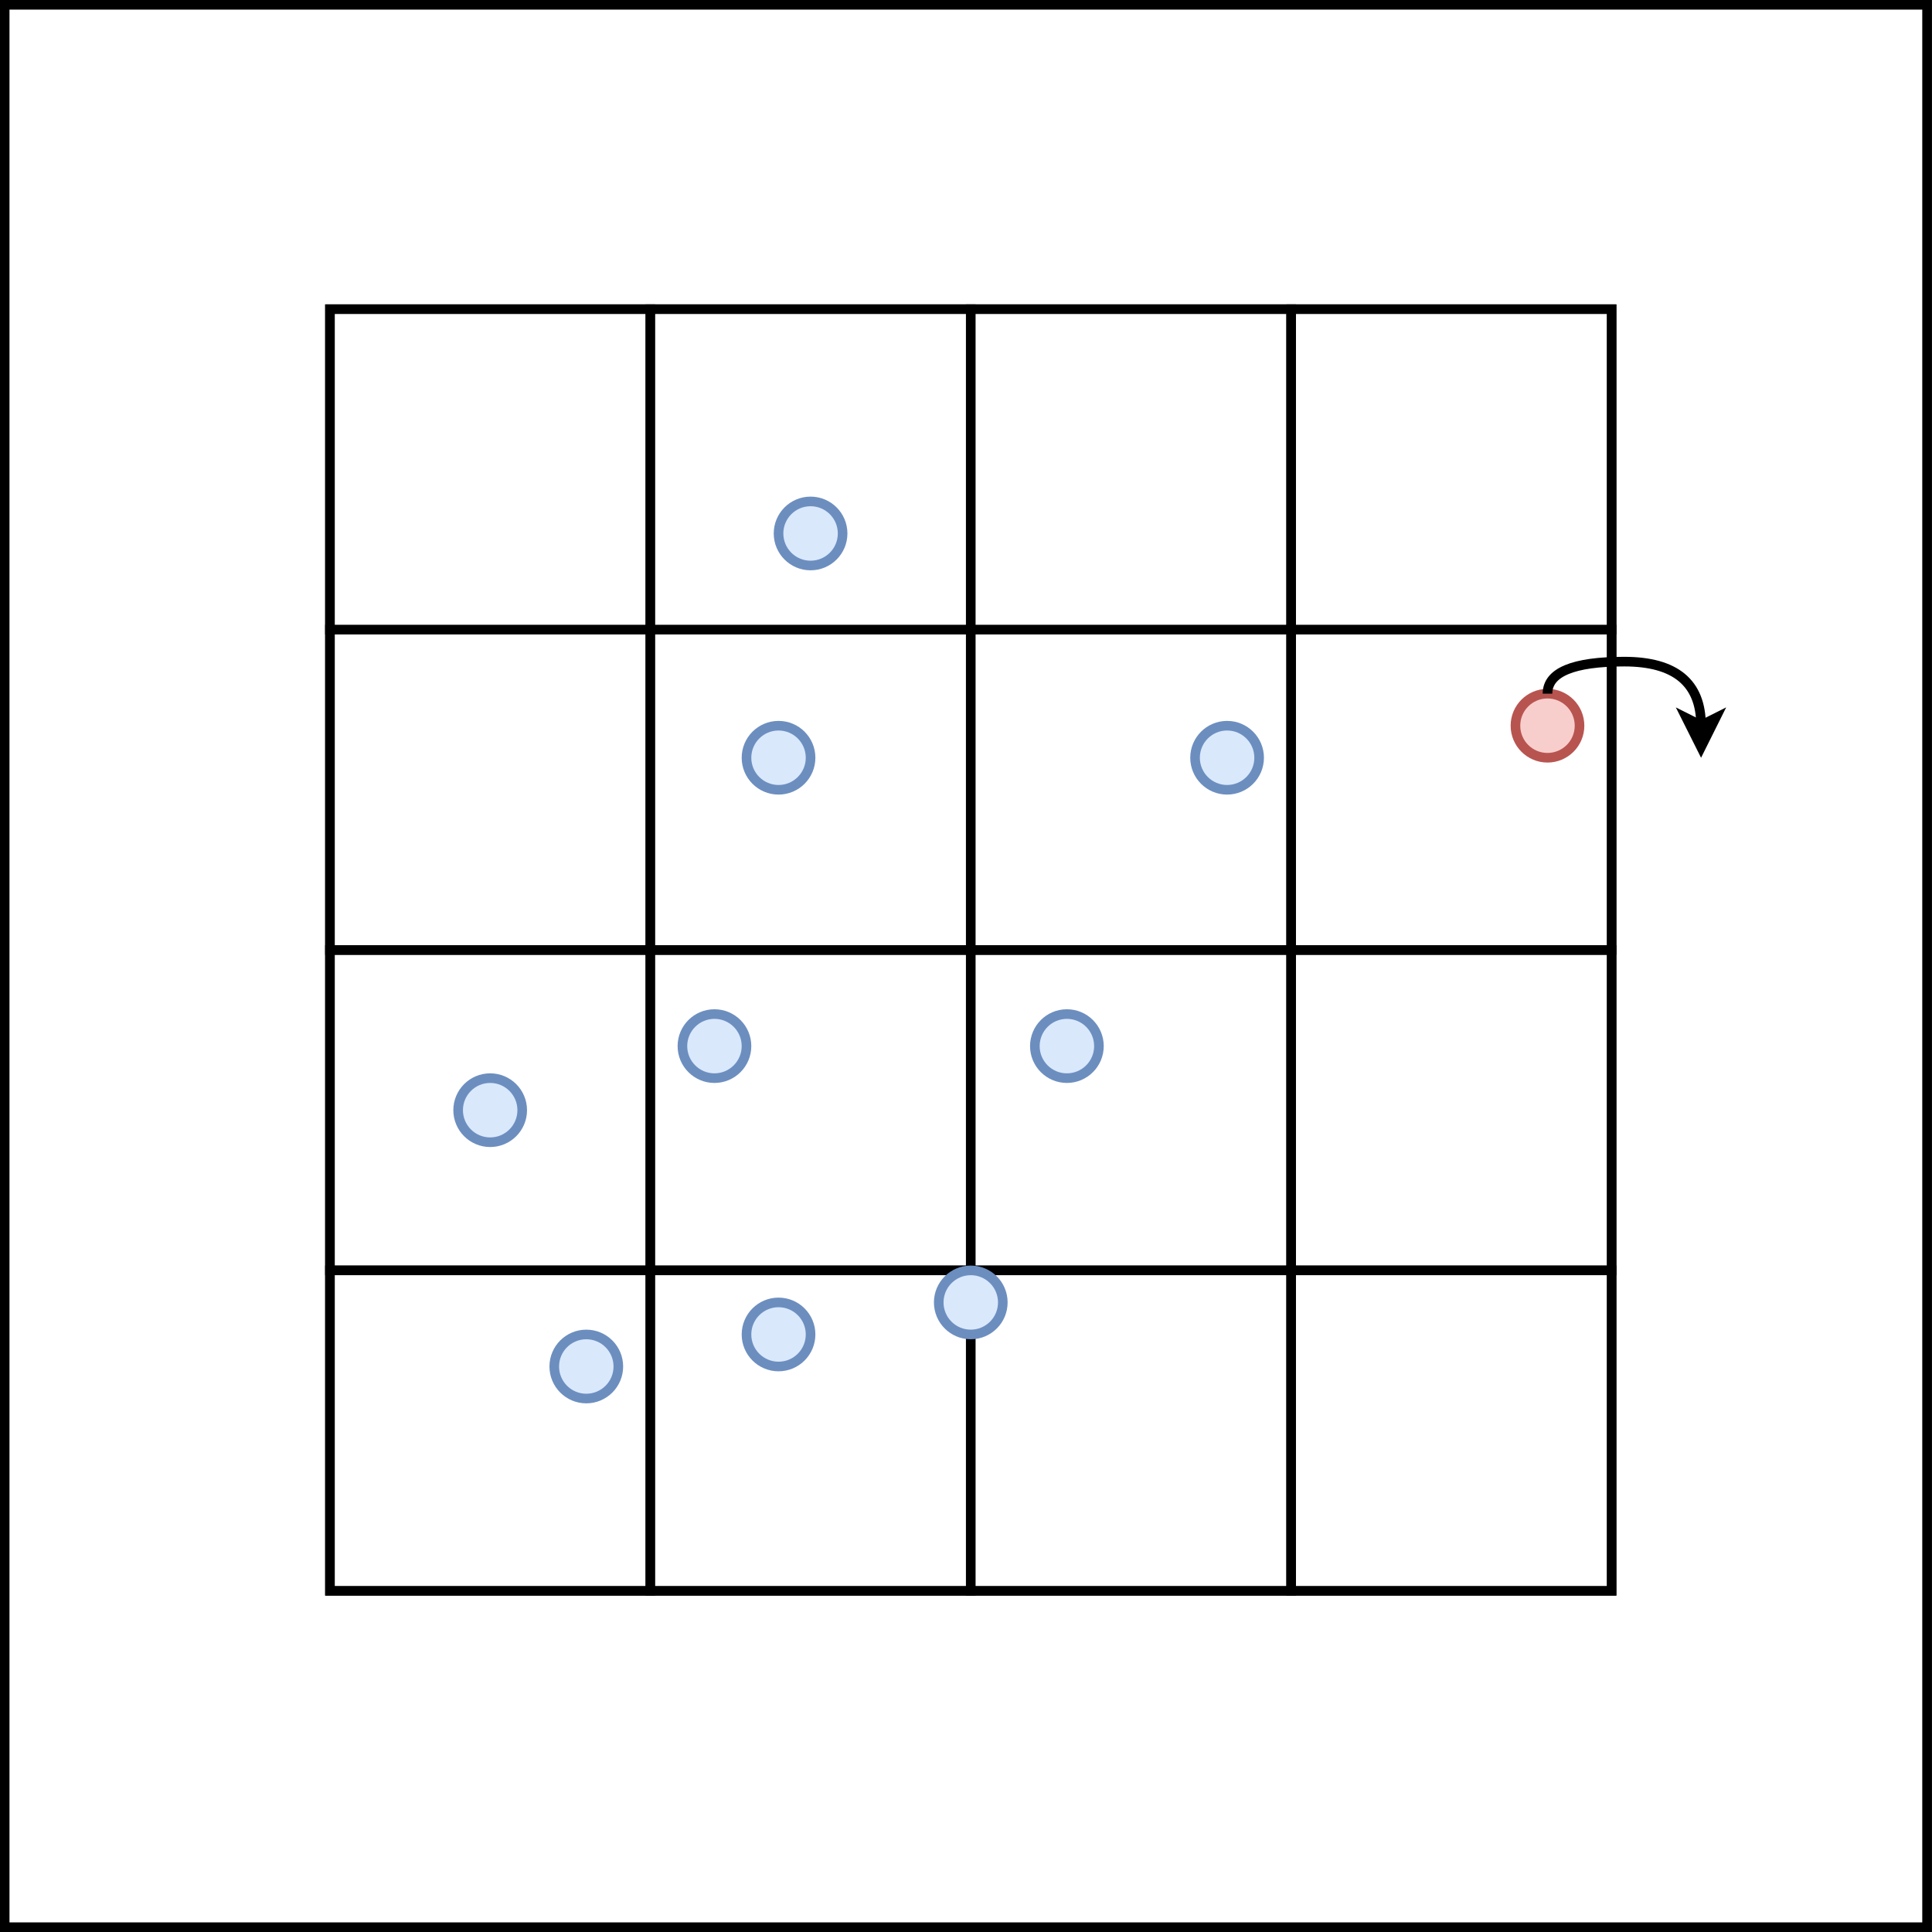 <?xml version="1.0" encoding="UTF-8"?>
<!DOCTYPE svg PUBLIC "-//W3C//DTD SVG 1.1//EN" "http://www.w3.org/Graphics/SVG/1.1/DTD/svg11.dtd">
<svg xmlns="http://www.w3.org/2000/svg" style="background: transparent; background-color: transparent; color-scheme: light;" xmlns:xlink="http://www.w3.org/1999/xlink" version="1.1" width="603px" height="603px" viewBox="-0.5 -0.5 603 603"><rect x="-0.5" y="-0.5" width="603" height="603" fill="#333333" stroke="none"/><defs><style xmlns="http://www.w3.org/1999/xhtml" id="MJX-SVG-styles">&#xa;mjx-container[jax="SVG"] {&#xa;  direction: ltr;&#xa;}&#xa;&#xa;mjx-container[jax="SVG"] &gt; svg {&#xa;  overflow: visible;&#xa;  min-height: 1px;&#xa;  min-width: 1px;&#xa;}&#xa;&#xa;mjx-container[jax="SVG"] &gt; svg a {&#xa;  fill: blue;&#xa;  stroke: blue;&#xa;}&#xa;&#xa;mjx-container[jax="SVG"][display="true"] {&#xa;  display: block;&#xa;  text-align: center;&#xa;  margin: 1em 0;&#xa;}&#xa;&#xa;mjx-container[jax="SVG"][display="true"][width="full"] {&#xa;  display: flex;&#xa;}&#xa;&#xa;mjx-container[jax="SVG"][justify="left"] {&#xa;  text-align: left;&#xa;}&#xa;&#xa;mjx-container[jax="SVG"][justify="right"] {&#xa;  text-align: right;&#xa;}&#xa;&#xa;g[data-mml-node="merror"] &gt; g {&#xa;  fill: red;&#xa;  stroke: red;&#xa;}&#xa;&#xa;g[data-mml-node="merror"] &gt; rect[data-background] {&#xa;  fill: yellow;&#xa;  stroke: none;&#xa;}&#xa;&#xa;g[data-mml-node="mtable"] &gt; line[data-line], svg[data-table] &gt; g &gt; line[data-line] {&#xa;  stroke-width: 70px;&#xa;  fill: none;&#xa;}&#xa;&#xa;g[data-mml-node="mtable"] &gt; rect[data-frame], svg[data-table] &gt; g &gt; rect[data-frame] {&#xa;  stroke-width: 70px;&#xa;  fill: none;&#xa;}&#xa;&#xa;g[data-mml-node="mtable"] &gt; .mjx-dashed, svg[data-table] &gt; g &gt; .mjx-dashed {&#xa;  stroke-dasharray: 140;&#xa;}&#xa;&#xa;g[data-mml-node="mtable"] &gt; .mjx-dotted, svg[data-table] &gt; g &gt; .mjx-dotted {&#xa;  stroke-linecap: round;&#xa;  stroke-dasharray: 0,140;&#xa;}&#xa;&#xa;g[data-mml-node="mtable"] &gt; g &gt; svg {&#xa;  overflow: visible;&#xa;}&#xa;&#xa;[jax="SVG"] mjx-tool {&#xa;  display: inline-block;&#xa;  position: relative;&#xa;  width: 0;&#xa;  height: 0;&#xa;}&#xa;&#xa;[jax="SVG"] mjx-tool &gt; mjx-tip {&#xa;  position: absolute;&#xa;  top: 0;&#xa;  left: 0;&#xa;}&#xa;&#xa;mjx-tool &gt; mjx-tip {&#xa;  display: inline-block;&#xa;  padding: .2em;&#xa;  border: 1px solid #888;&#xa;  font-size: 70%;&#xa;  background-color: #F8F8F8;&#xa;  color: black;&#xa;  box-shadow: 2px 2px 5px #AAAAAA;&#xa;}&#xa;&#xa;g[data-mml-node="maction"][data-toggle] {&#xa;  cursor: pointer;&#xa;}&#xa;&#xa;mjx-status {&#xa;  display: block;&#xa;  position: fixed;&#xa;  left: 1em;&#xa;  bottom: 1em;&#xa;  min-width: 25%;&#xa;  padding: .2em .4em;&#xa;  border: 1px solid #888;&#xa;  font-size: 90%;&#xa;  background-color: #F8F8F8;&#xa;  color: black;&#xa;}&#xa;&#xa;foreignObject[data-mjx-xml] {&#xa;  font-family: initial;&#xa;  line-height: normal;&#xa;  overflow: visible;&#xa;}&#xa;&#xa;mjx-container[jax="SVG"] path[data-c], mjx-container[jax="SVG"] use[data-c] {&#xa;  stroke-width: 3;&#xa;}&#xa;</style><style type="text/css">@import url("https://fonts.googleapis.com/css?family=Sans+serif");</style><style type="text/css"/></defs><g><g data-cell-id="0"><g data-cell-id="1"><g data-cell-id="qnFobngfwohutRr08S0A-2"/><g data-cell-id="3EAkMEpSG2cpY1JaIyYI-28"/><g data-cell-id="DLsktEDQpqTjjbq0Nmzt-185"/><g data-cell-id="DLsktEDQpqTjjbq0Nmzt-153"><g><rect x="0.96" y="1" width="600" height="600" fill="#ffffff" style="fill: rgb(255, 255, 255); stroke: rgb(0, 0, 0);" stroke="#000000" stroke-width="3" pointer-events="all"/></g></g><g data-cell-id="4pM4-6ywQArdz1G4rrHe-2"/><g data-cell-id="DLsktEDQpqTjjbq0Nmzt-29"/><g data-cell-id="DLsktEDQpqTjjbq0Nmzt-30"/><g data-cell-id="DLsktEDQpqTjjbq0Nmzt-31"/><g data-cell-id="DLsktEDQpqTjjbq0Nmzt-32"/><g data-cell-id="DLsktEDQpqTjjbq0Nmzt-33"/><g data-cell-id="DLsktEDQpqTjjbq0Nmzt-34"/><g data-cell-id="DLsktEDQpqTjjbq0Nmzt-35"/><g data-cell-id="DLsktEDQpqTjjbq0Nmzt-36"/><g data-cell-id="DLsktEDQpqTjjbq0Nmzt-37"/><g data-cell-id="DLsktEDQpqTjjbq0Nmzt-38"/><g data-cell-id="DLsktEDQpqTjjbq0Nmzt-39"/><g data-cell-id="DLsktEDQpqTjjbq0Nmzt-40"/><g data-cell-id="DLsktEDQpqTjjbq0Nmzt-41"/><g data-cell-id="DLsktEDQpqTjjbq0Nmzt-42"/><g data-cell-id="DLsktEDQpqTjjbq0Nmzt-43"/><g data-cell-id="DLsktEDQpqTjjbq0Nmzt-44"/><g data-cell-id="DLsktEDQpqTjjbq0Nmzt-45"/><g data-cell-id="DLsktEDQpqTjjbq0Nmzt-46"/><g data-cell-id="DLsktEDQpqTjjbq0Nmzt-48"/><g data-cell-id="DLsktEDQpqTjjbq0Nmzt-49"/><g data-cell-id="DLsktEDQpqTjjbq0Nmzt-50"/><g data-cell-id="DLsktEDQpqTjjbq0Nmzt-51"/><g data-cell-id="DLsktEDQpqTjjbq0Nmzt-52"/><g data-cell-id="DLsktEDQpqTjjbq0Nmzt-53"/><g data-cell-id="DLsktEDQpqTjjbq0Nmzt-54"/><g data-cell-id="DLsktEDQpqTjjbq0Nmzt-55"/><g data-cell-id="DLsktEDQpqTjjbq0Nmzt-57"/><g data-cell-id="DLsktEDQpqTjjbq0Nmzt-58"/><g data-cell-id="DLsktEDQpqTjjbq0Nmzt-89"/><g data-cell-id="DLsktEDQpqTjjbq0Nmzt-90"/><g data-cell-id="DLsktEDQpqTjjbq0Nmzt-91"/><g data-cell-id="DLsktEDQpqTjjbq0Nmzt-92"/><g data-cell-id="DLsktEDQpqTjjbq0Nmzt-93"/><g data-cell-id="DLsktEDQpqTjjbq0Nmzt-94"/><g data-cell-id="DLsktEDQpqTjjbq0Nmzt-95"/><g data-cell-id="DLsktEDQpqTjjbq0Nmzt-96"/><g data-cell-id="DLsktEDQpqTjjbq0Nmzt-97"/><g data-cell-id="DLsktEDQpqTjjbq0Nmzt-98"/><g data-cell-id="DLsktEDQpqTjjbq0Nmzt-99"/><g data-cell-id="DLsktEDQpqTjjbq0Nmzt-100"/><g data-cell-id="DLsktEDQpqTjjbq0Nmzt-101"/><g data-cell-id="DLsktEDQpqTjjbq0Nmzt-102"/><g data-cell-id="DLsktEDQpqTjjbq0Nmzt-103"/><g data-cell-id="DLsktEDQpqTjjbq0Nmzt-104"/><g data-cell-id="DLsktEDQpqTjjbq0Nmzt-105"/><g data-cell-id="DLsktEDQpqTjjbq0Nmzt-106"/><g data-cell-id="DLsktEDQpqTjjbq0Nmzt-107"/><g data-cell-id="DLsktEDQpqTjjbq0Nmzt-108"/><g data-cell-id="DLsktEDQpqTjjbq0Nmzt-109"/><g data-cell-id="DLsktEDQpqTjjbq0Nmzt-110"/><g data-cell-id="DLsktEDQpqTjjbq0Nmzt-111"/><g data-cell-id="DLsktEDQpqTjjbq0Nmzt-112"/><g data-cell-id="DLsktEDQpqTjjbq0Nmzt-113"/><g data-cell-id="DLsktEDQpqTjjbq0Nmzt-114"/><g data-cell-id="DLsktEDQpqTjjbq0Nmzt-115"/><g data-cell-id="DLsktEDQpqTjjbq0Nmzt-116"/><g data-cell-id="DLsktEDQpqTjjbq0Nmzt-119"/><g data-cell-id="DLsktEDQpqTjjbq0Nmzt-120"/><g data-cell-id="DLsktEDQpqTjjbq0Nmzt-123"/><g data-cell-id="DLsktEDQpqTjjbq0Nmzt-124"><g><rect x="102.49" y="96" width="400" height="400" fill="#ffffff" style="fill: rgb(255, 255, 255); stroke: rgb(0, 0, 0);" stroke="#000000" stroke-width="3" pointer-events="all"/></g></g><g data-cell-id="DLsktEDQpqTjjbq0Nmzt-125"><g><rect x="102.49" y="296" width="100" height="100" fill="#ffffff" style="fill: rgb(255, 255, 255); stroke: rgb(0, 0, 0);" stroke="#000000" stroke-width="3" pointer-events="all"/></g></g><g data-cell-id="DLsktEDQpqTjjbq0Nmzt-126"><g><rect x="102.49" y="396" width="100" height="100" fill="#ffffff" style="fill: rgb(255, 255, 255); stroke: rgb(0, 0, 0);" stroke="#000000" stroke-width="3" pointer-events="all"/></g></g><g data-cell-id="DLsktEDQpqTjjbq0Nmzt-127"><g><rect x="102.49" y="196" width="100" height="100" fill="#ffffff" style="fill: rgb(255, 255, 255); stroke: rgb(0, 0, 0);" stroke="#000000" stroke-width="3" pointer-events="all"/></g></g><g data-cell-id="DLsktEDQpqTjjbq0Nmzt-128"><g><rect x="102.49" y="96" width="100" height="100" fill="#ffffff" style="fill: rgb(255, 255, 255); stroke: rgb(0, 0, 0);" stroke="#000000" stroke-width="3" pointer-events="all"/></g></g><g data-cell-id="DLsktEDQpqTjjbq0Nmzt-129"><g><rect x="202.49" y="296" width="100" height="100" fill="#ffffff" style="fill: rgb(255, 255, 255); stroke: rgb(0, 0, 0);" stroke="#000000" stroke-width="3" pointer-events="all"/></g></g><g data-cell-id="DLsktEDQpqTjjbq0Nmzt-130"><g><rect x="202.49" y="396" width="100" height="100" fill="#ffffff" style="fill: rgb(255, 255, 255); stroke: rgb(0, 0, 0);" stroke="#000000" stroke-width="3" pointer-events="all"/></g></g><g data-cell-id="DLsktEDQpqTjjbq0Nmzt-131"><g><rect x="202.49" y="196" width="100" height="100" fill="#ffffff" style="fill: rgb(255, 255, 255); stroke: rgb(0, 0, 0);" stroke="#000000" stroke-width="3" pointer-events="all"/></g></g><g data-cell-id="DLsktEDQpqTjjbq0Nmzt-132"><g><rect x="202.49" y="96" width="100" height="100" fill="#ffffff" style="fill: rgb(255, 255, 255); stroke: rgb(0, 0, 0);" stroke="#000000" stroke-width="3" pointer-events="all"/></g></g><g data-cell-id="DLsktEDQpqTjjbq0Nmzt-133"><g><rect x="302.49" y="296" width="100" height="100" fill="#ffffff" style="fill: rgb(255, 255, 255); stroke: rgb(0, 0, 0);" stroke="#000000" stroke-width="3" pointer-events="all"/></g></g><g data-cell-id="DLsktEDQpqTjjbq0Nmzt-134"><g><rect x="302.49" y="396" width="100" height="100" fill="#ffffff" style="fill: rgb(255, 255, 255); stroke: rgb(0, 0, 0);" stroke="#000000" stroke-width="3" pointer-events="all"/></g></g><g data-cell-id="DLsktEDQpqTjjbq0Nmzt-135"><g><rect x="302.49" y="196" width="100" height="100" fill="#ffffff" style="fill: rgb(255, 255, 255); stroke: rgb(0, 0, 0);" stroke="#000000" stroke-width="3" pointer-events="all"/></g></g><g data-cell-id="DLsktEDQpqTjjbq0Nmzt-136"><g><rect x="302.49" y="96" width="100" height="100" fill="#ffffff" style="fill: rgb(255, 255, 255); stroke: rgb(0, 0, 0);" stroke="#000000" stroke-width="3" pointer-events="all"/></g></g><g data-cell-id="DLsktEDQpqTjjbq0Nmzt-137"><g><rect x="402.49" y="296" width="100" height="100" fill="#ffffff" style="fill: rgb(255, 255, 255); stroke: rgb(0, 0, 0);" stroke="#000000" stroke-width="3" pointer-events="all"/></g></g><g data-cell-id="DLsktEDQpqTjjbq0Nmzt-138"><g><rect x="402.49" y="396" width="100" height="100" fill="#ffffff" style="fill: rgb(255, 255, 255); stroke: rgb(0, 0, 0);" stroke="#000000" stroke-width="3" pointer-events="all"/></g></g><g data-cell-id="DLsktEDQpqTjjbq0Nmzt-139"><g><rect x="402.49" y="196" width="100" height="100" fill="#ffffff" style="fill: rgb(255, 255, 255); stroke: rgb(0, 0, 0);" stroke="#000000" stroke-width="3" pointer-events="all"/></g></g><g data-cell-id="DLsktEDQpqTjjbq0Nmzt-140"><g><rect x="402.49" y="96" width="100" height="100" fill="#ffffff" style="fill: rgb(255, 255, 255); stroke: rgb(0, 0, 0);" stroke="#000000" stroke-width="3" pointer-events="all"/></g></g><g data-cell-id="DLsktEDQpqTjjbq0Nmzt-141"><g><ellipse cx="242.49" cy="416" rx="10" ry="10" fill="#dae8fc" style="fill: rgb(218, 232, 252); stroke: rgb(108, 142, 191);" stroke="#6c8ebf" stroke-width="3" pointer-events="all"/></g></g><g data-cell-id="DLsktEDQpqTjjbq0Nmzt-142"><g><ellipse cx="152.49" cy="346" rx="10" ry="10" fill="#dae8fc" style="fill: rgb(218, 232, 252); stroke: rgb(108, 142, 191);" stroke="#6c8ebf" stroke-width="3" pointer-events="all"/></g></g><g data-cell-id="DLsktEDQpqTjjbq0Nmzt-143"><g><ellipse cx="252.49" cy="166" rx="10" ry="10" fill="#dae8fc" style="fill: rgb(218, 232, 252); stroke: rgb(108, 142, 191);" stroke="#6c8ebf" stroke-width="3" pointer-events="all"/></g></g><g data-cell-id="DLsktEDQpqTjjbq0Nmzt-144"><g><ellipse cx="182.49" cy="426" rx="10" ry="10" fill="#dae8fc" style="fill: rgb(218, 232, 252); stroke: rgb(108, 142, 191);" stroke="#6c8ebf" stroke-width="3" pointer-events="all"/></g></g><g data-cell-id="DLsktEDQpqTjjbq0Nmzt-145"><g><ellipse cx="242.49" cy="236" rx="10" ry="10" fill="#dae8fc" style="fill: rgb(218, 232, 252); stroke: rgb(108, 142, 191);" stroke="#6c8ebf" stroke-width="3" pointer-events="all"/></g></g><g data-cell-id="DLsktEDQpqTjjbq0Nmzt-146"><g><ellipse cx="222.49" cy="326" rx="10" ry="10" fill="#dae8fc" style="fill: rgb(218, 232, 252); stroke: rgb(108, 142, 191);" stroke="#6c8ebf" stroke-width="3" pointer-events="all"/></g></g><g data-cell-id="DLsktEDQpqTjjbq0Nmzt-147"><g><ellipse cx="302.49" cy="406" rx="10" ry="10" fill="#dae8fc" style="fill: rgb(218, 232, 252); stroke: rgb(108, 142, 191);" stroke="#6c8ebf" stroke-width="3" pointer-events="all"/></g></g><g data-cell-id="DLsktEDQpqTjjbq0Nmzt-148"><g><ellipse cx="332.49" cy="326" rx="10" ry="10" fill="#dae8fc" style="fill: rgb(218, 232, 252); stroke: rgb(108, 142, 191);" stroke="#6c8ebf" stroke-width="3" pointer-events="all"/></g></g><g data-cell-id="DLsktEDQpqTjjbq0Nmzt-149"><g><ellipse cx="382.49" cy="236" rx="10" ry="10" fill="#dae8fc" style="fill: rgb(218, 232, 252); stroke: rgb(108, 142, 191);" stroke="#6c8ebf" stroke-width="3" pointer-events="all"/></g></g><g data-cell-id="DLsktEDQpqTjjbq0Nmzt-150"><g><ellipse cx="482.49" cy="226" rx="10" ry="10" fill="#f8cecc" style="fill: rgb(248, 206, 204); stroke: rgb(184, 84, 80);" stroke="#b85450" stroke-width="3" pointer-events="all"/></g></g><g data-cell-id="DLsktEDQpqTjjbq0Nmzt-151"><g><path d="M 482.49 216 Q 482.5 206 506.45 206 Q 530.4 206 530.41 225.9" fill="none" stroke="#000000" style="stroke: rgb(0, 0, 0);" stroke-width="3" stroke-miterlimit="10" pointer-events="stroke"/><path d="M 530.42 232.65 L 525.91 223.65 L 530.41 225.9 L 534.91 223.64 Z" fill="#000000" style="fill: rgb(0, 0, 0); stroke: rgb(0, 0, 0);" stroke="#000000" stroke-width="3" stroke-miterlimit="10" pointer-events="all"/></g></g><g data-cell-id="DLsktEDQpqTjjbq0Nmzt-152"/><g data-cell-id="DLsktEDQpqTjjbq0Nmzt-154"/><g data-cell-id="DLsktEDQpqTjjbq0Nmzt-155"/><g data-cell-id="DLsktEDQpqTjjbq0Nmzt-156"/><g data-cell-id="DLsktEDQpqTjjbq0Nmzt-157"/><g data-cell-id="DLsktEDQpqTjjbq0Nmzt-158"/><g data-cell-id="DLsktEDQpqTjjbq0Nmzt-159"/><g data-cell-id="DLsktEDQpqTjjbq0Nmzt-160"/><g data-cell-id="DLsktEDQpqTjjbq0Nmzt-161"/><g data-cell-id="DLsktEDQpqTjjbq0Nmzt-163"/><g data-cell-id="DLsktEDQpqTjjbq0Nmzt-164"/><g data-cell-id="DLsktEDQpqTjjbq0Nmzt-165"/><g data-cell-id="DLsktEDQpqTjjbq0Nmzt-166"/><g data-cell-id="DLsktEDQpqTjjbq0Nmzt-167"/><g data-cell-id="DLsktEDQpqTjjbq0Nmzt-168"/><g data-cell-id="DLsktEDQpqTjjbq0Nmzt-169"/><g data-cell-id="DLsktEDQpqTjjbq0Nmzt-170"/><g data-cell-id="DLsktEDQpqTjjbq0Nmzt-183"/><g data-cell-id="DLsktEDQpqTjjbq0Nmzt-186"/><g data-cell-id="DLsktEDQpqTjjbq0Nmzt-188"/><g data-cell-id="DLsktEDQpqTjjbq0Nmzt-189"/><g data-cell-id="DLsktEDQpqTjjbq0Nmzt-190"/><g data-cell-id="DLsktEDQpqTjjbq0Nmzt-191"/><g data-cell-id="DLsktEDQpqTjjbq0Nmzt-192"/><g data-cell-id="DLsktEDQpqTjjbq0Nmzt-193"/><g data-cell-id="DLsktEDQpqTjjbq0Nmzt-194"/><g data-cell-id="DLsktEDQpqTjjbq0Nmzt-195"/><g data-cell-id="DLsktEDQpqTjjbq0Nmzt-196"/><g data-cell-id="DLsktEDQpqTjjbq0Nmzt-197"/><g data-cell-id="DLsktEDQpqTjjbq0Nmzt-198"/><g data-cell-id="DLsktEDQpqTjjbq0Nmzt-199"/><g data-cell-id="DLsktEDQpqTjjbq0Nmzt-200"/><g data-cell-id="DLsktEDQpqTjjbq0Nmzt-201"/><g data-cell-id="DLsktEDQpqTjjbq0Nmzt-202"/><g data-cell-id="DLsktEDQpqTjjbq0Nmzt-203"/><g data-cell-id="DLsktEDQpqTjjbq0Nmzt-204"/><g data-cell-id="DLsktEDQpqTjjbq0Nmzt-210"/><g data-cell-id="DLsktEDQpqTjjbq0Nmzt-241"/><g data-cell-id="DLsktEDQpqTjjbq0Nmzt-242"/><g data-cell-id="DLsktEDQpqTjjbq0Nmzt-243"/><g data-cell-id="DLsktEDQpqTjjbq0Nmzt-244"/><g data-cell-id="DLsktEDQpqTjjbq0Nmzt-245"/><g data-cell-id="DLsktEDQpqTjjbq0Nmzt-246"/><g data-cell-id="DLsktEDQpqTjjbq0Nmzt-247"/><g data-cell-id="DLsktEDQpqTjjbq0Nmzt-248"/><g data-cell-id="DLsktEDQpqTjjbq0Nmzt-249"/><g data-cell-id="DLsktEDQpqTjjbq0Nmzt-250"/><g data-cell-id="DLsktEDQpqTjjbq0Nmzt-251"/><g data-cell-id="DLsktEDQpqTjjbq0Nmzt-252"/><g data-cell-id="DLsktEDQpqTjjbq0Nmzt-253"/><g data-cell-id="DLsktEDQpqTjjbq0Nmzt-254"/><g data-cell-id="DLsktEDQpqTjjbq0Nmzt-255"/><g data-cell-id="DLsktEDQpqTjjbq0Nmzt-256"/><g data-cell-id="DLsktEDQpqTjjbq0Nmzt-257"/><g data-cell-id="DLsktEDQpqTjjbq0Nmzt-260"/><g data-cell-id="4pM4-6ywQArdz1G4rrHe-3"/><g data-cell-id="DLsktEDQpqTjjbq0Nmzt-261"/><g data-cell-id="4pM4-6ywQArdz1G4rrHe-5"/><g data-cell-id="DLsktEDQpqTjjbq0Nmzt-262"/><g data-cell-id="4pM4-6ywQArdz1G4rrHe-7"/><g data-cell-id="DLsktEDQpqTjjbq0Nmzt-263"/><g data-cell-id="4pM4-6ywQArdz1G4rrHe-8"/><g data-cell-id="DLsktEDQpqTjjbq0Nmzt-264"/><g data-cell-id="4pM4-6ywQArdz1G4rrHe-11"/><g data-cell-id="DLsktEDQpqTjjbq0Nmzt-265"/><g data-cell-id="4pM4-6ywQArdz1G4rrHe-12"/><g data-cell-id="DLsktEDQpqTjjbq0Nmzt-266"/><g data-cell-id="4pM4-6ywQArdz1G4rrHe-13"/><g data-cell-id="DLsktEDQpqTjjbq0Nmzt-267"/><g data-cell-id="DLsktEDQpqTjjbq0Nmzt-268"/><g data-cell-id="4pM4-6ywQArdz1G4rrHe-14"/><g data-cell-id="4pM4-6ywQArdz1G4rrHe-1"/><g data-cell-id="4pM4-6ywQArdz1G4rrHe-15"><g data-cell-id="4pM4-6ywQArdz1G4rrHe-16"/></g><g data-cell-id="4pM4-6ywQArdz1G4rrHe-17"><g data-cell-id="4pM4-6ywQArdz1G4rrHe-18"/></g><g data-cell-id="KPj0l7V8M55XLe20ry4s-1"/><g data-cell-id="KPj0l7V8M55XLe20ry4s-2"/><g data-cell-id="KPj0l7V8M55XLe20ry4s-3"/><g data-cell-id="KPj0l7V8M55XLe20ry4s-4"/><g data-cell-id="KPj0l7V8M55XLe20ry4s-5"/><g data-cell-id="KPj0l7V8M55XLe20ry4s-6"/><g data-cell-id="KPj0l7V8M55XLe20ry4s-7"/><g data-cell-id="KPj0l7V8M55XLe20ry4s-8"/><g data-cell-id="KPj0l7V8M55XLe20ry4s-9"/><g data-cell-id="KPj0l7V8M55XLe20ry4s-10"/><g data-cell-id="KPj0l7V8M55XLe20ry4s-11"><g data-cell-id="KPj0l7V8M55XLe20ry4s-12"/></g><g data-cell-id="KPj0l7V8M55XLe20ry4s-13"/><g data-cell-id="KPj0l7V8M55XLe20ry4s-14"/><g data-cell-id="KPj0l7V8M55XLe20ry4s-15"/><g data-cell-id="KPj0l7V8M55XLe20ry4s-16"/><g data-cell-id="KPj0l7V8M55XLe20ry4s-17"/><g data-cell-id="KPj0l7V8M55XLe20ry4s-18"/><g data-cell-id="KPj0l7V8M55XLe20ry4s-19"/><g data-cell-id="KPj0l7V8M55XLe20ry4s-20"/><g data-cell-id="KPj0l7V8M55XLe20ry4s-21"/><g data-cell-id="KPj0l7V8M55XLe20ry4s-22"/><g data-cell-id="KPj0l7V8M55XLe20ry4s-23"/><g data-cell-id="KPj0l7V8M55XLe20ry4s-24"><g data-cell-id="KPj0l7V8M55XLe20ry4s-25"/></g><g data-cell-id="KPj0l7V8M55XLe20ry4s-26"/><g data-cell-id="KPj0l7V8M55XLe20ry4s-27"/><g data-cell-id="KPj0l7V8M55XLe20ry4s-28"/><g data-cell-id="KPj0l7V8M55XLe20ry4s-29"><g data-cell-id="KPj0l7V8M55XLe20ry4s-30"/><g data-cell-id="KPj0l7V8M55XLe20ry4s-31"/></g><g data-cell-id="KPj0l7V8M55XLe20ry4s-32"/><g data-cell-id="KPj0l7V8M55XLe20ry4s-33"/><g data-cell-id="KPj0l7V8M55XLe20ry4s-34"/><g data-cell-id="KPj0l7V8M55XLe20ry4s-35"/><g data-cell-id="KPj0l7V8M55XLe20ry4s-36"/><g data-cell-id="KPj0l7V8M55XLe20ry4s-37"/><g data-cell-id="KPj0l7V8M55XLe20ry4s-40"/><g data-cell-id="KPj0l7V8M55XLe20ry4s-41"/><g data-cell-id="KPj0l7V8M55XLe20ry4s-42"/><g data-cell-id="KPj0l7V8M55XLe20ry4s-43"/><g data-cell-id="KPj0l7V8M55XLe20ry4s-44"/><g data-cell-id="KPj0l7V8M55XLe20ry4s-45"/><g data-cell-id="KPj0l7V8M55XLe20ry4s-74"/><g data-cell-id="KPj0l7V8M55XLe20ry4s-51"/><g data-cell-id="KPj0l7V8M55XLe20ry4s-52"/><g data-cell-id="KPj0l7V8M55XLe20ry4s-53"/><g data-cell-id="KPj0l7V8M55XLe20ry4s-54"/><g data-cell-id="KPj0l7V8M55XLe20ry4s-55"/><g data-cell-id="KPj0l7V8M55XLe20ry4s-56"/><g data-cell-id="KPj0l7V8M55XLe20ry4s-58"/><g data-cell-id="KPj0l7V8M55XLe20ry4s-59"/><g data-cell-id="KPj0l7V8M55XLe20ry4s-60"><g data-cell-id="KPj0l7V8M55XLe20ry4s-61"/></g><g data-cell-id="KPj0l7V8M55XLe20ry4s-62"/><g data-cell-id="KPj0l7V8M55XLe20ry4s-63"/><g data-cell-id="KPj0l7V8M55XLe20ry4s-64"/><g data-cell-id="KPj0l7V8M55XLe20ry4s-65"><g data-cell-id="KPj0l7V8M55XLe20ry4s-66"/><g data-cell-id="KPj0l7V8M55XLe20ry4s-67"/></g><g data-cell-id="KPj0l7V8M55XLe20ry4s-68"/><g data-cell-id="KPj0l7V8M55XLe20ry4s-69"/><g data-cell-id="KPj0l7V8M55XLe20ry4s-70"/><g data-cell-id="KPj0l7V8M55XLe20ry4s-71"/><g data-cell-id="KPj0l7V8M55XLe20ry4s-72"/><g data-cell-id="3EAkMEpSG2cpY1JaIyYI-1"/><g data-cell-id="3EAkMEpSG2cpY1JaIyYI-2"/><g data-cell-id="3EAkMEpSG2cpY1JaIyYI-3"/><g data-cell-id="3EAkMEpSG2cpY1JaIyYI-4"/><g data-cell-id="3EAkMEpSG2cpY1JaIyYI-10"><g data-cell-id="3EAkMEpSG2cpY1JaIyYI-11"/></g><g data-cell-id="3EAkMEpSG2cpY1JaIyYI-5"/><g data-cell-id="3EAkMEpSG2cpY1JaIyYI-6"/><g data-cell-id="3EAkMEpSG2cpY1JaIyYI-7"/><g data-cell-id="3EAkMEpSG2cpY1JaIyYI-12"><g data-cell-id="3EAkMEpSG2cpY1JaIyYI-13"/></g><g data-cell-id="3EAkMEpSG2cpY1JaIyYI-14"><g data-cell-id="3EAkMEpSG2cpY1JaIyYI-15"/></g><g data-cell-id="3EAkMEpSG2cpY1JaIyYI-16"><g data-cell-id="3EAkMEpSG2cpY1JaIyYI-17"/></g><g data-cell-id="G7NdhCwzwTptJmntPU_W-7"/><g data-cell-id="3EAkMEpSG2cpY1JaIyYI-18"/><g data-cell-id="3EAkMEpSG2cpY1JaIyYI-19"/><g data-cell-id="3EAkMEpSG2cpY1JaIyYI-20"/><g data-cell-id="3EAkMEpSG2cpY1JaIyYI-21"/><g data-cell-id="3EAkMEpSG2cpY1JaIyYI-22"/><g data-cell-id="3EAkMEpSG2cpY1JaIyYI-23"/><g data-cell-id="3EAkMEpSG2cpY1JaIyYI-24"/><g data-cell-id="3EAkMEpSG2cpY1JaIyYI-59"/><g data-cell-id="3EAkMEpSG2cpY1JaIyYI-25"/><g data-cell-id="3EAkMEpSG2cpY1JaIyYI-58"/><g data-cell-id="3EAkMEpSG2cpY1JaIyYI-26"/><g data-cell-id="3EAkMEpSG2cpY1JaIyYI-31"><g data-cell-id="3EAkMEpSG2cpY1JaIyYI-32"/></g><g data-cell-id="3EAkMEpSG2cpY1JaIyYI-38"/><g data-cell-id="3EAkMEpSG2cpY1JaIyYI-41"/><g data-cell-id="3EAkMEpSG2cpY1JaIyYI-42"/><g data-cell-id="3EAkMEpSG2cpY1JaIyYI-43"/><g data-cell-id="3EAkMEpSG2cpY1JaIyYI-45"/><g data-cell-id="3EAkMEpSG2cpY1JaIyYI-66"/><g data-cell-id="3EAkMEpSG2cpY1JaIyYI-48"/><g data-cell-id="3EAkMEpSG2cpY1JaIyYI-61"/><g data-cell-id="3EAkMEpSG2cpY1JaIyYI-64"/><g data-cell-id="3EAkMEpSG2cpY1JaIyYI-49"/><g data-cell-id="3EAkMEpSG2cpY1JaIyYI-51"/><g data-cell-id="3EAkMEpSG2cpY1JaIyYI-52"/><g data-cell-id="3EAkMEpSG2cpY1JaIyYI-50"/><g data-cell-id="3EAkMEpSG2cpY1JaIyYI-65"/><g data-cell-id="3EAkMEpSG2cpY1JaIyYI-39"/><g data-cell-id="G7NdhCwzwTptJmntPU_W-9"/><g data-cell-id="G7NdhCwzwTptJmntPU_W-10"/><g data-cell-id="G7NdhCwzwTptJmntPU_W-11"/><g data-cell-id="G7NdhCwzwTptJmntPU_W-12"/><g data-cell-id="G7NdhCwzwTptJmntPU_W-13"/><g data-cell-id="G7NdhCwzwTptJmntPU_W-14"/><g data-cell-id="G7NdhCwzwTptJmntPU_W-15"/><g data-cell-id="DilPW_xH700XPx_3Kab_-2"/><g data-cell-id="DilPW_xH700XPx_3Kab_-3"/><g data-cell-id="DilPW_xH700XPx_3Kab_-4"/><g data-cell-id="DilPW_xH700XPx_3Kab_-5"/><g data-cell-id="DilPW_xH700XPx_3Kab_-8"/><g data-cell-id="DilPW_xH700XPx_3Kab_-9"/><g data-cell-id="DilPW_xH700XPx_3Kab_-11"/><g data-cell-id="DilPW_xH700XPx_3Kab_-12"/><g data-cell-id="gICi76sPrS7qPy3wElqt-3"/><g data-cell-id="QQf_uT2JLGJjAXVzyyOg-19"/><g data-cell-id="QQf_uT2JLGJjAXVzyyOg-23"/><g data-cell-id="QQf_uT2JLGJjAXVzyyOg-26"/><g data-cell-id="QQf_uT2JLGJjAXVzyyOg-27"/><g data-cell-id="QQf_uT2JLGJjAXVzyyOg-28"/><g data-cell-id="QQf_uT2JLGJjAXVzyyOg-30"/><g data-cell-id="QQf_uT2JLGJjAXVzyyOg-31"/><g data-cell-id="QQf_uT2JLGJjAXVzyyOg-32"/><g data-cell-id="QQf_uT2JLGJjAXVzyyOg-35"/><g data-cell-id="QQf_uT2JLGJjAXVzyyOg-36"/><g data-cell-id="QQf_uT2JLGJjAXVzyyOg-37"/><g data-cell-id="QQf_uT2JLGJjAXVzyyOg-38"/><g data-cell-id="QQf_uT2JLGJjAXVzyyOg-39"/><g data-cell-id="QQf_uT2JLGJjAXVzyyOg-40"/><g data-cell-id="QQf_uT2JLGJjAXVzyyOg-41"/><g data-cell-id="QQf_uT2JLGJjAXVzyyOg-42"/><g data-cell-id="QQf_uT2JLGJjAXVzyyOg-43"/><g data-cell-id="QQf_uT2JLGJjAXVzyyOg-44"/><g data-cell-id="QQf_uT2JLGJjAXVzyyOg-45"/><g data-cell-id="QQf_uT2JLGJjAXVzyyOg-46"/><g data-cell-id="QQf_uT2JLGJjAXVzyyOg-47"/><g data-cell-id="QQf_uT2JLGJjAXVzyyOg-48"/><g data-cell-id="QQf_uT2JLGJjAXVzyyOg-49"/><g data-cell-id="QQf_uT2JLGJjAXVzyyOg-50"/><g data-cell-id="QQf_uT2JLGJjAXVzyyOg-51"/><g data-cell-id="QQf_uT2JLGJjAXVzyyOg-52"/><g data-cell-id="QQf_uT2JLGJjAXVzyyOg-53"/><g data-cell-id="QQf_uT2JLGJjAXVzyyOg-54"/><g data-cell-id="QQf_uT2JLGJjAXVzyyOg-55"/><g data-cell-id="QQf_uT2JLGJjAXVzyyOg-56"/><g data-cell-id="QQf_uT2JLGJjAXVzyyOg-57"/><g data-cell-id="QQf_uT2JLGJjAXVzyyOg-58"/><g data-cell-id="QQf_uT2JLGJjAXVzyyOg-59"/><g data-cell-id="QQf_uT2JLGJjAXVzyyOg-60"/><g data-cell-id="QQf_uT2JLGJjAXVzyyOg-61"/><g data-cell-id="QQf_uT2JLGJjAXVzyyOg-62"/><g data-cell-id="QQf_uT2JLGJjAXVzyyOg-63"/><g data-cell-id="QQf_uT2JLGJjAXVzyyOg-64"/><g data-cell-id="QQf_uT2JLGJjAXVzyyOg-200"><g data-cell-id="QQf_uT2JLGJjAXVzyyOg-119"/><g data-cell-id="QQf_uT2JLGJjAXVzyyOg-137"/><g data-cell-id="QQf_uT2JLGJjAXVzyyOg-138"/><g data-cell-id="QQf_uT2JLGJjAXVzyyOg-139"/><g data-cell-id="QQf_uT2JLGJjAXVzyyOg-140"/><g data-cell-id="QQf_uT2JLGJjAXVzyyOg-141"/><g data-cell-id="QQf_uT2JLGJjAXVzyyOg-142"/><g data-cell-id="QQf_uT2JLGJjAXVzyyOg-143"/><g data-cell-id="QQf_uT2JLGJjAXVzyyOg-144"/><g data-cell-id="QQf_uT2JLGJjAXVzyyOg-145"/><g data-cell-id="QQf_uT2JLGJjAXVzyyOg-146"/><g data-cell-id="QQf_uT2JLGJjAXVzyyOg-147"/><g data-cell-id="QQf_uT2JLGJjAXVzyyOg-148"/><g data-cell-id="QQf_uT2JLGJjAXVzyyOg-149"/><g data-cell-id="QQf_uT2JLGJjAXVzyyOg-150"/><g data-cell-id="QQf_uT2JLGJjAXVzyyOg-151"/><g data-cell-id="QQf_uT2JLGJjAXVzyyOg-152"/><g data-cell-id="QQf_uT2JLGJjAXVzyyOg-153"/><g data-cell-id="QQf_uT2JLGJjAXVzyyOg-154"/><g data-cell-id="QQf_uT2JLGJjAXVzyyOg-155"/><g data-cell-id="QQf_uT2JLGJjAXVzyyOg-156"/><g data-cell-id="QQf_uT2JLGJjAXVzyyOg-157"/><g data-cell-id="QQf_uT2JLGJjAXVzyyOg-158"/><g data-cell-id="QQf_uT2JLGJjAXVzyyOg-159"/><g data-cell-id="QQf_uT2JLGJjAXVzyyOg-160"/><g data-cell-id="QQf_uT2JLGJjAXVzyyOg-161"/><g data-cell-id="QQf_uT2JLGJjAXVzyyOg-162"/><g data-cell-id="QQf_uT2JLGJjAXVzyyOg-163"/><g data-cell-id="QQf_uT2JLGJjAXVzyyOg-164"/><g data-cell-id="QQf_uT2JLGJjAXVzyyOg-165"/><g data-cell-id="QQf_uT2JLGJjAXVzyyOg-166"/><g data-cell-id="QQf_uT2JLGJjAXVzyyOg-167"/><g data-cell-id="QQf_uT2JLGJjAXVzyyOg-168"/><g data-cell-id="QQf_uT2JLGJjAXVzyyOg-169"/><g data-cell-id="QQf_uT2JLGJjAXVzyyOg-170"/><g data-cell-id="QQf_uT2JLGJjAXVzyyOg-171"/><g data-cell-id="QQf_uT2JLGJjAXVzyyOg-172"/><g data-cell-id="QQf_uT2JLGJjAXVzyyOg-173"/><g data-cell-id="QQf_uT2JLGJjAXVzyyOg-174"/><g data-cell-id="QQf_uT2JLGJjAXVzyyOg-175"/><g data-cell-id="QQf_uT2JLGJjAXVzyyOg-176"/><g data-cell-id="QQf_uT2JLGJjAXVzyyOg-177"/><g data-cell-id="QQf_uT2JLGJjAXVzyyOg-178"/><g data-cell-id="QQf_uT2JLGJjAXVzyyOg-179"/><g data-cell-id="QQf_uT2JLGJjAXVzyyOg-180"/><g data-cell-id="QQf_uT2JLGJjAXVzyyOg-181"/><g data-cell-id="QQf_uT2JLGJjAXVzyyOg-182"/><g data-cell-id="QQf_uT2JLGJjAXVzyyOg-183"/><g data-cell-id="QQf_uT2JLGJjAXVzyyOg-184"/><g data-cell-id="QQf_uT2JLGJjAXVzyyOg-185"/><g data-cell-id="QQf_uT2JLGJjAXVzyyOg-186"/><g data-cell-id="QQf_uT2JLGJjAXVzyyOg-187"/><g data-cell-id="QQf_uT2JLGJjAXVzyyOg-188"/><g data-cell-id="QQf_uT2JLGJjAXVzyyOg-189"/><g data-cell-id="QQf_uT2JLGJjAXVzyyOg-190"/><g data-cell-id="QQf_uT2JLGJjAXVzyyOg-191"/><g data-cell-id="QQf_uT2JLGJjAXVzyyOg-192"/><g data-cell-id="QQf_uT2JLGJjAXVzyyOg-193"/><g data-cell-id="QQf_uT2JLGJjAXVzyyOg-194"/><g data-cell-id="QQf_uT2JLGJjAXVzyyOg-195"/><g data-cell-id="QQf_uT2JLGJjAXVzyyOg-196"/><g data-cell-id="QQf_uT2JLGJjAXVzyyOg-197"/><g data-cell-id="QQf_uT2JLGJjAXVzyyOg-198"/><g data-cell-id="QQf_uT2JLGJjAXVzyyOg-199"/><g data-cell-id="QQf_uT2JLGJjAXVzyyOg-202"><g data-cell-id="QQf_uT2JLGJjAXVzyyOg-203"/><g data-cell-id="QQf_uT2JLGJjAXVzyyOg-204"/><g data-cell-id="QQf_uT2JLGJjAXVzyyOg-205"/><g data-cell-id="QQf_uT2JLGJjAXVzyyOg-206"/><g data-cell-id="QQf_uT2JLGJjAXVzyyOg-207"/><g data-cell-id="QQf_uT2JLGJjAXVzyyOg-208"/><g data-cell-id="QQf_uT2JLGJjAXVzyyOg-209"/><g data-cell-id="QQf_uT2JLGJjAXVzyyOg-210"/><g data-cell-id="QQf_uT2JLGJjAXVzyyOg-211"/><g data-cell-id="QQf_uT2JLGJjAXVzyyOg-212"/><g data-cell-id="QQf_uT2JLGJjAXVzyyOg-213"/><g data-cell-id="QQf_uT2JLGJjAXVzyyOg-214"/><g data-cell-id="QQf_uT2JLGJjAXVzyyOg-215"/><g data-cell-id="QQf_uT2JLGJjAXVzyyOg-216"/><g data-cell-id="QQf_uT2JLGJjAXVzyyOg-217"/><g data-cell-id="QQf_uT2JLGJjAXVzyyOg-218"/><g data-cell-id="QQf_uT2JLGJjAXVzyyOg-219"/></g></g><g data-cell-id="QQf_uT2JLGJjAXVzyyOg-201"><g data-cell-id="QQf_uT2JLGJjAXVzyyOg-120"/><g data-cell-id="QQf_uT2JLGJjAXVzyyOg-121"/><g data-cell-id="QQf_uT2JLGJjAXVzyyOg-122"/><g data-cell-id="QQf_uT2JLGJjAXVzyyOg-123"/><g data-cell-id="QQf_uT2JLGJjAXVzyyOg-124"/><g data-cell-id="QQf_uT2JLGJjAXVzyyOg-125"/><g data-cell-id="QQf_uT2JLGJjAXVzyyOg-126"/><g data-cell-id="QQf_uT2JLGJjAXVzyyOg-127"/><g data-cell-id="QQf_uT2JLGJjAXVzyyOg-128"/><g data-cell-id="QQf_uT2JLGJjAXVzyyOg-129"/><g data-cell-id="QQf_uT2JLGJjAXVzyyOg-130"/><g data-cell-id="QQf_uT2JLGJjAXVzyyOg-131"/><g data-cell-id="QQf_uT2JLGJjAXVzyyOg-132"/><g data-cell-id="QQf_uT2JLGJjAXVzyyOg-133"/><g data-cell-id="QQf_uT2JLGJjAXVzyyOg-134"/><g data-cell-id="QQf_uT2JLGJjAXVzyyOg-135"/><g data-cell-id="QQf_uT2JLGJjAXVzyyOg-136"/></g><g data-cell-id="SvxP35q_iOGaB_VDx8eY-1"/><g data-cell-id="qnFobngfwohutRr08S0A-1"/><g data-cell-id="qnFobngfwohutRr08S0A-3"/></g></g></g></svg>